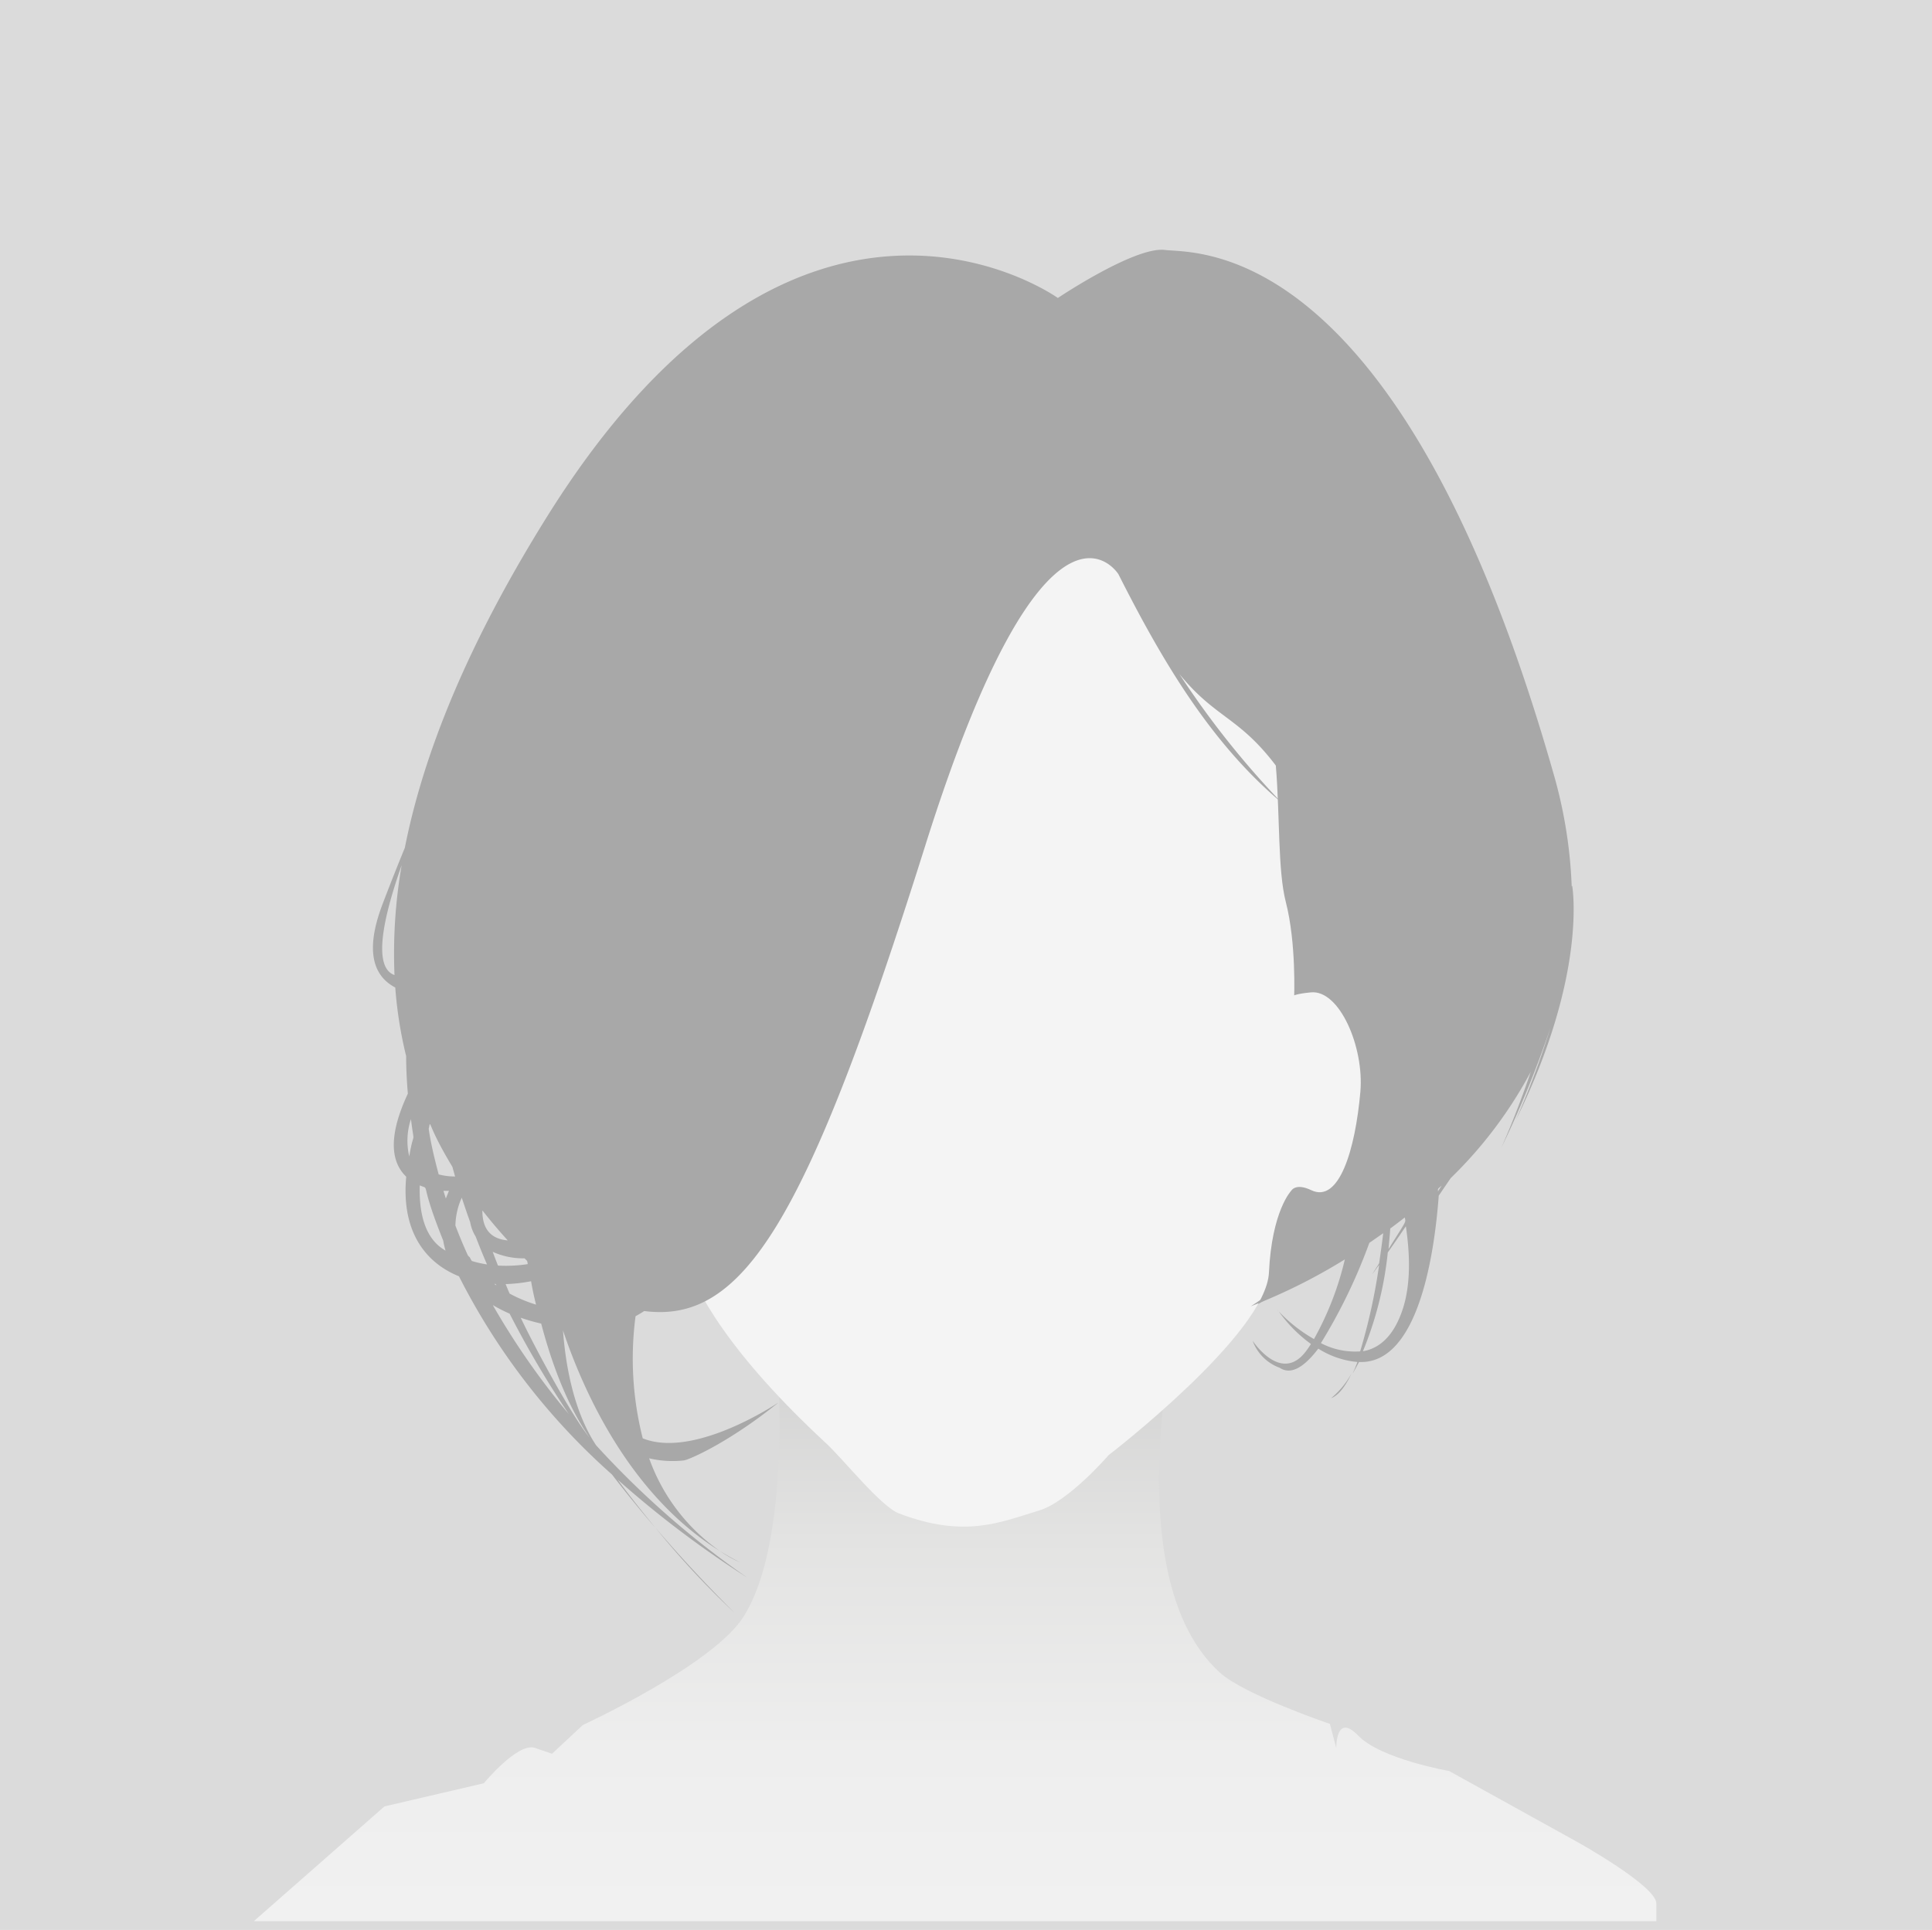 <svg xmlns="http://www.w3.org/2000/svg" xmlns:xlink="http://www.w3.org/1999/xlink" viewBox="0 0 250.21 250"><defs><linearGradient id="linear-gradient" x1="123.69" y1="254.95" x2="123.69" y2="150.08" gradientUnits="userSpaceOnUse"><stop offset="0" stop-color="#f2f2f2"/><stop offset="0.27" stop-color="#eee"/><stop offset="0.53" stop-color="#e3e3e2"/><stop offset="0.79" stop-color="#cfcfcf"/><stop offset="1" stop-color="#babab9"/></linearGradient></defs><g id="Layer_2" data-name="Layer 2"><g id="Layer_1-2" data-name="Layer 1"><rect width="250.21" height="250" style="fill:#dbdbdb"/><ellipse cx="127.78" cy="114.78" rx="67.04" ry="63.59" style="fill:#a8a8a8"/><path d="M154.3,162s-11.55,40.88,3.7,54.68c3.17,2.87,14.23,6.63,14.23,6.63l.83,3.14s-.1-4.67,2.84-1.62,11.77,4.58,11.77,4.58l16.54,9.16s10.3,5.72,10.3,8v2.29H32.88L49.79,234,62.66,231s4.41-5.34,6.62-4.58l2.21.76,4-3.73s16.87-7.76,20.82-14.05c7.44-11.85,3.71-42,3.71-42Z" style="fill:url(#linear-gradient)"/><path d="M88.17,154.25s-5.77,9.9,18.75,32.65c2.2,2,7.13,8.24,9.49,9.14,8.61,3.3,13.29,1.08,18.1-.35,3.86-1.14,9.06-7.19,9.06-7.19s20.4-15.67,20.77-23.66,2.88-10.59,2.88-10.59.56-1.06,2.61-.07c3.58,1.71,5.68-5.18,6.35-12.76.5-5.8-2.71-13.22-6.39-12.87s-2.19.94-2.19.94c0-.41.3-7.29-1.08-12.66-2.09-8.14,1.19-28-7.64-33.2s-2.82-7.45-15.59-11.18c-5.46-1.6-25.94,2.74-32.92.31S92,95.94,89.59,100.71c-2.89,5.87-1.79,29.93-1.42,34.09l.37,4.17S86,127.86,83.76,127.16s-6.25-.69-5.52,7.64-1.41,2.9,4.78,17.37C86.65,160.64,88.17,154.25,88.17,154.25Z" style="fill:#f4f4f4"/><path d="M95.08,208.88c-3.74-3.72-7.12-7.38-10.21-11A111.2,111.2,0,0,0,95.08,208.88Z" style="fill:#a8a8a8"/><path d="M93.22,200.91a15.65,15.65,0,0,0,2.61,1.47Q94.48,201.69,93.22,200.91Z" style="fill:#a8a8a8"/><path d="M203.61,114.74l-.06.1a60.91,60.91,0,0,0-2.38-14.71c-19.89-69.74-46.42-67.25-50.29-67.75S137,38.6,137,38.6s-33.33-23.93-65.95,28C60.45,83.51,54.81,97.78,52.43,109.82c-.91,2.22-1.88,4.65-2.89,7.31-2.38,6.25-1.06,9.37,1.65,10.79a54,54,0,0,0,1.41,8.89c0,1.57.08,3.19.22,4.86-1.65,3.53-3,8.09-.21,10.76-.63,6.71,2.15,11,6.83,12.9A86.63,86.63,0,0,0,79.25,191q2.63,3.41,5.62,6.91C83.33,196,81.7,194,80,191.68a133.11,133.11,0,0,0,16.79,12.69A115.57,115.57,0,0,1,77.2,187.22c-1.62-2.43-3.69-7-4.29-14.88,2.69,8,8.68,21.34,20.31,28.57a24.74,24.74,0,0,1-9.15-12,13.2,13.2,0,0,0,4.5.27c.6-.06,5.76-2.26,12.26-7.51,0,0-10.87,7.36-17.59,4.65a41.9,41.9,0,0,1-.93-15.82c.4-.22.77-.44,1.12-.67,12.87,1.66,21.08-11.61,36.42-60.36,15.75-50,25-35.08,25-35.08,5.58,11.06,11.89,21.8,21.09,29.54a113.76,113.76,0,0,1-13.2-16.62c7.25,8.89,10.38,3.43,22.58,30.13,15.82,34.62-13.35,51.78-13.35,51.78a73.46,73.46,0,0,0,12.2-6.08,39.68,39.68,0,0,1-4,10.32,19.53,19.53,0,0,1-4.56-3.58,18.29,18.29,0,0,0,4.17,4.22c-.19.29-.37.57-.56.82-3.25,4.51-7-1.25-7-1.25a5.88,5.88,0,0,0,3.51,3.51c1.5,1,3.23-.15,5-2.48a11.36,11.36,0,0,0,5.07,1.73c-.2.54-.41,1.05-.63,1.52.27-.45.55-1,.84-1.52,7.68.33,9.76-14,10.32-21.55l1.55-2.27a55.79,55.79,0,0,0,10.37-13.78c-1.87,5.58-3.85,9.92-3.85,9.92a132,132,0,0,0,6.39-15.61,108.06,108.06,0,0,1-4.5,12C205.67,126.13,203.61,114.74,203.61,114.74ZM51.09,126.31c-2.81-1-1.53-7.26.93-14.24A67,67,0,0,0,51.09,126.31ZM69.42,169A18.74,18.74,0,0,1,66,167.57c-.18-.41-.35-.82-.52-1.23a20.71,20.71,0,0,0,3.3-.37C68.94,166.93,69.17,168,69.42,169ZM53,149.8a8.9,8.9,0,0,1,.22-4.83C53.7,148.79,53.64,146,53,149.8Zm1.4,3.77c1.42.61-.21-.85,3,7.14A10.75,10.75,0,0,0,57.7,162C55,160.48,54.26,157.11,54.36,153.57Zm3.36,1.75-.33-1.06.71,0C58,154.63,57.83,155,57.72,155.32Zm-.95-3.2c-.51-1.92-1-3.89-1.29-5.9.34-1.34-.36-.74,3.07,4.93.11.41.23.83.35,1.25A8.34,8.34,0,0,1,56.77,152.12Zm4.29,11.21a3.57,3.57,0,0,1-.26-.46,2.72,2.72,0,0,1-.24-.24c-.58-1.26-1.12-2.56-1.62-3.87a9.08,9.08,0,0,1,.82-3.61c.34,1,.7,2.09,1.09,3.16a5.27,5.27,0,0,0,.71,1.87c.46,1.19.94,2.39,1.47,3.61A12.69,12.69,0,0,1,61.06,163.33Zm1.41-6.49c1.09,1.39,2.18,2.67,3.25,3.84C63.3,160.47,62.47,158.9,62.47,156.84Zm5.46,6.2c.38.38.29.23.38.71a18.38,18.38,0,0,1-3.86.19c-.23-.59-.46-1.18-.68-1.78A9.49,9.49,0,0,0,67.93,163Zm-3.68,3.47c-.36-.25-.31-.19-.09-.18Zm-.41,2.58A20.11,20.11,0,0,0,66,170.17a127,127,0,0,0,7.66,13A96.47,96.47,0,0,1,63.84,169.09Zm12.72,17.42c-2.16-2.39-7.12-11.5-9.16-15.81a26.71,26.71,0,0,0,2.65.76C71.44,176.6,73.53,182.32,76.56,186.51Zm103.49-27.4c.61-.45,1.22-.92,1.84-1.4.12.71.36.14-2.1,4.09C179.89,160.94,180,160,180.05,159.11Zm-9,14.84A70.86,70.86,0,0,0,177.34,161l1.8-1.25c-.13,1.06-.31,2.4-.53,3.9-1.09,1.72-1.21,1.85,0,.2a76.17,76.17,0,0,1-2.46,11.21A9.63,9.63,0,0,1,171.09,174Zm10.56-4.32c-1.18,3.54-3.07,5.05-5.14,5.41a46,46,0,0,0,3.22-12.8c.82-1.16,1.6-2.3,2.34-3.39C182.59,162.32,182.75,166.33,181.65,169.63Zm4.58-15.3c0-.44-.07-.25.48-.76C186.55,153.83,186.39,154.09,186.23,154.33Z" style="fill:#a8a8a8"/><path d="M165.53,169.83l-.14-.2A.66.66,0,0,0,165.53,169.83Z" style="fill:#a8a8a8"/><path d="M172.39,181.12c1-.39,1.88-1.58,2.65-3.22A11.05,11.05,0,0,1,172.39,181.12Z" style="fill:#a8a8a8"/></g></g></svg>